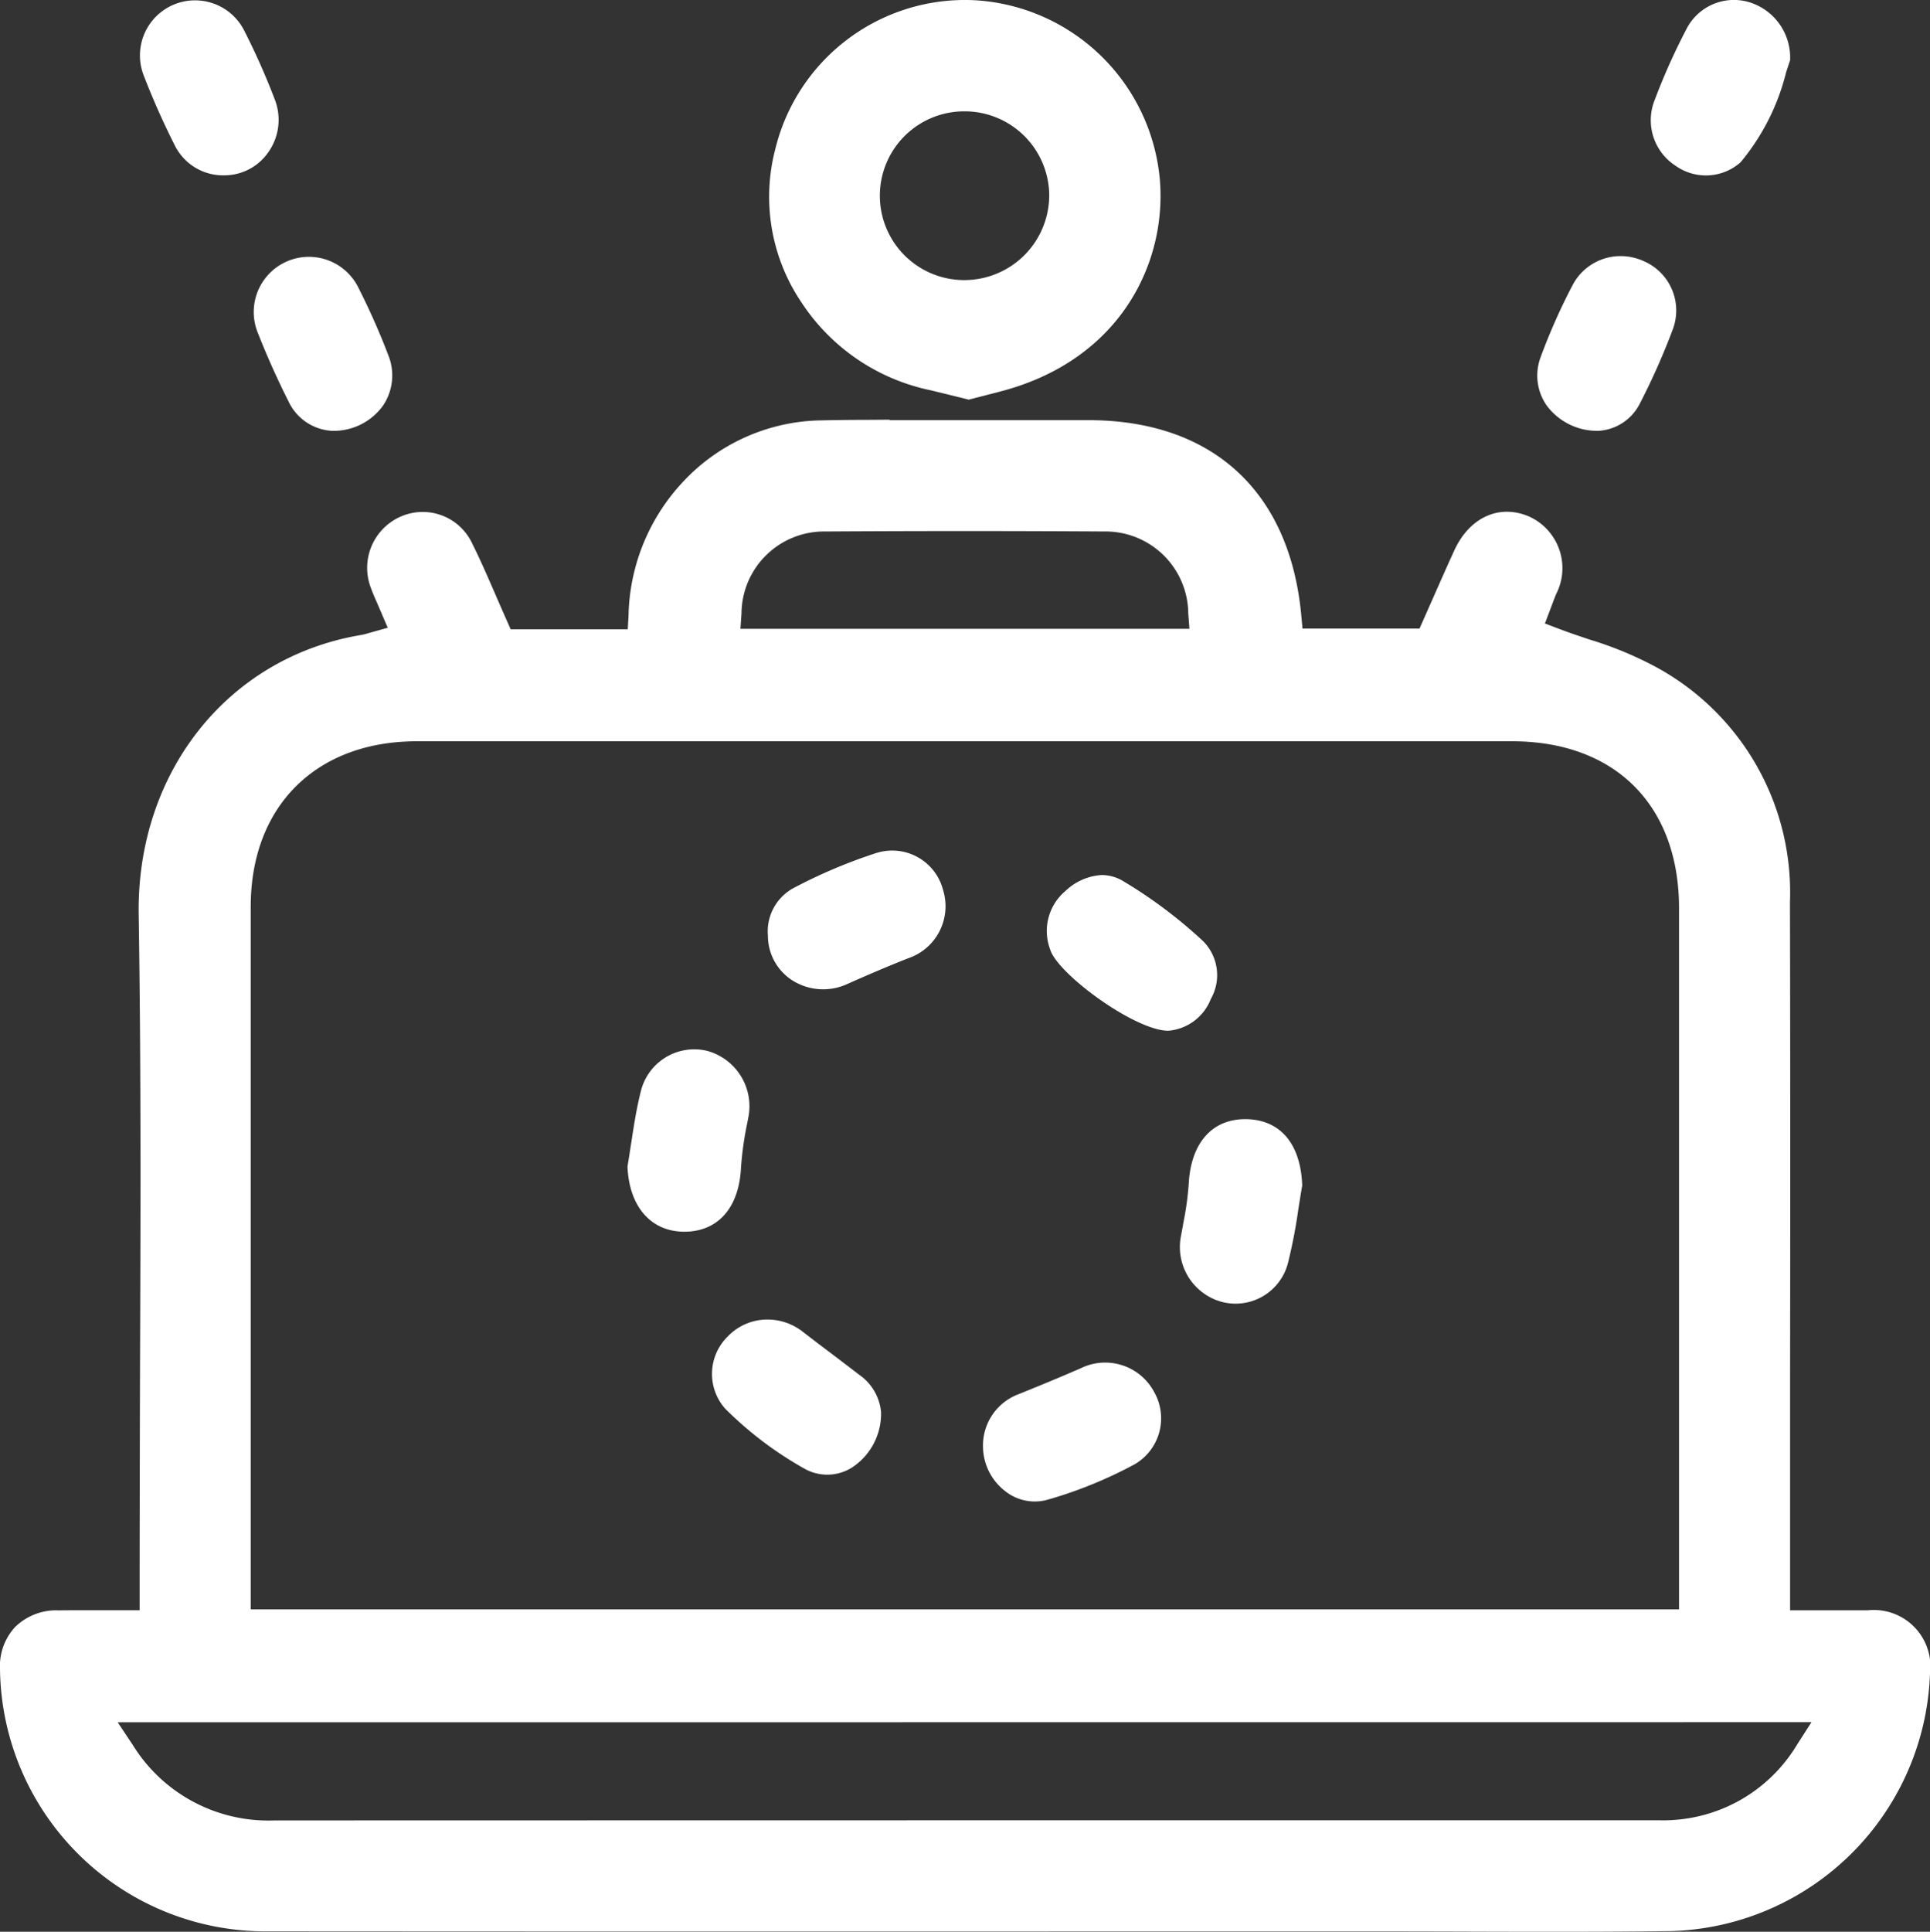 <svg class="brxe-icon" id="brxe-neozsu" xmlns="http://www.w3.org/2000/svg" xmlns:xlink="http://www.w3.org/1999/xlink" width="103.481" height="103.551" viewBox="0 0 103.481 103.551"><rect x="0" y="0" width="103.481" height="103.551" fill="#333333" stroke="none"/><g id="Group_1250" data-name="Group 1250"><path id="Path_6769" data-name="Path 6769" d="M3.086,92.917a3.151,3.151,0,0,0-2.281.9A3.09,3.09,0,0,0,0,96.085a14.237,14.237,0,0,0,14.4,14.039q22.147.015,44.295.006l15.249,0H74q2.322,0,4.644.009c3.606.01,7.335.021,11-.029A14.309,14.309,0,0,0,103.48,96.324a3.036,3.036,0,0,0-3.327-3.409c-.76,0-1.519,0-2.3,0l-1.874,0,0-12.758Q96,67.546,95.973,54.937a13.744,13.744,0,0,0-7.487-12.745,19.554,19.554,0,0,0-3.268-1.317c-.554-.186-1.11-.373-1.661-.582l-.723-.274.341-.9c.07-.189.16-.432.258-.671a3.04,3.04,0,0,0-1.4-4.143c-1.606-.722-3.235,0-4.059,1.8-.385.84-.757,1.685-1.13,2.529l-.733,1.656-6.275,0-.064-.7C69.157,32.934,65,29.12,58.349,29.118H47.639l.1-.026c-.46.005-.917.008-1.367.011-.766,0-1.527.009-2.29.026a10.343,10.343,0,0,0-7.553,3.395A10.789,10.789,0,0,0,33.7,39.6l-.041.729H27.379l-.2-.458c-.2-.446-.392-.891-.584-1.332-.428-.985-.83-1.915-1.288-2.832a2.928,2.928,0,0,0-3.867-1.4A3,3,0,0,0,19.9,38.148c.1.28.225.554.35.841l.539,1.257-1.043.293a3.216,3.216,0,0,1-.41.1c-7.126,1.2-12.019,7.369-11.9,14.988.129,8.158.1,16.451.071,24.47Q7.492,85.34,7.486,90.58v2.334l-1.985,0c-.835,0-1.625-.006-2.415.007M39.757,39.473a4.428,4.428,0,0,1,4.468-4.387c4.973-.031,10.024-.031,15.016,0a4.434,4.434,0,0,1,4.47,4.385l.062.831H39.7ZM13.443,55.2c0-5.387,3.5-8.868,8.907-8.868q29.361,0,58.722,0c5.521,0,8.951,3.427,8.953,8.941q0,12.687,0,25.373V92.866H13.442V80.447q0-12.622,0-25.244M97.126,98.913l-.765,1.192a8.358,8.358,0,0,1-6.588,4.047,7.367,7.367,0,0,1-.785.02l-.227,0H70.57q-27.939,0-55.876.008h-.006a8.548,8.548,0,0,1-7.579-4.061l-.8-1.2Z" transform="translate(0 -6.596)" fill="#fff"></path><path id="Path_6770" data-name="Path 6770" d="M53.668,7.969a10.113,10.113,0,0,0,1.4,8.247A10.923,10.923,0,0,0,62,20.923l2.033.5L65.676,21c6.492-1.663,9-6.934,8.6-11.42A10.576,10.576,0,0,0,64.649.034C64.379.013,64.11,0,63.843,0A10.473,10.473,0,0,0,53.668,7.969m10.148-2h.01a4.534,4.534,0,0,1,4.523,4.477,4.553,4.553,0,0,1-4.524,4.569h-.057a4.523,4.523,0,0,1,.048-9.046" transform="translate(-12.093 -0.001)" fill="#fff"></path><path id="Path_6771" data-name="Path 6771" d="M9.888,4.01a40.775,40.775,0,0,0,1.676,3.776A2.887,2.887,0,0,0,14.236,9.4h0A2.863,2.863,0,0,0,16.6,8.137a3,3,0,0,0,.326-2.812A37.925,37.925,0,0,0,15.3,1.66,2.954,2.954,0,0,0,9.888,4.01" transform="translate(-2.197 -0.002)" fill="#fff"></path><path id="Path_6772" data-name="Path 6772" d="M116.438,1.431A34.053,34.053,0,0,0,114.616,5.5a2.907,2.907,0,0,0,1.193,3.4,2.805,2.805,0,0,0,3.463-.2,12.043,12.043,0,0,0,2.439-4.81c.073-.224.145-.444.217-.659A3.1,3.1,0,0,0,119.675.1a2.858,2.858,0,0,0-3.237,1.332" transform="translate(-25.948 0)" fill="#fff"></path><path id="Path_6773" data-name="Path 6773" d="M17.8,21.842c.491,1.25,1.042,2.484,1.641,3.67a2.741,2.741,0,0,0,2.335,1.607h.011a3.254,3.254,0,0,0,2.725-1.337,2.884,2.884,0,0,0,.3-2.7,37.836,37.836,0,0,0-1.625-3.666A2.957,2.957,0,0,0,17.8,21.842" transform="translate(-3.986 -4.025)" fill="#fff"></path><path id="Path_6774" data-name="Path 6774" d="M106.77,23.175a2.8,2.8,0,0,0,.329,2.591,3.362,3.362,0,0,0,2.806,1.353,2.659,2.659,0,0,0,2.206-1.5,36.636,36.636,0,0,0,1.76-3.975,2.878,2.878,0,0,0-1.57-3.619,2.975,2.975,0,0,0-1.236-.271,2.9,2.9,0,0,0-2.582,1.56,32.511,32.511,0,0,0-1.713,3.86" transform="translate(-24.167 -4.026)" fill="#fff"></path><path id="Path_6775" data-name="Path 6775" d="M81.986,83.237l-.105.571a3.044,3.044,0,0,0,2.14,3.557,2.9,2.9,0,0,0,3.6-2.116,28.228,28.228,0,0,0,.547-2.85c.067-.42.133-.84.206-1.258-.078-2.229-1.167-3.525-2.994-3.559h-.067c-1.785,0-2.913,1.294-3.025,3.475a16.15,16.15,0,0,1-.307,2.18" transform="translate(-18.553 -17.59)" fill="#fff"></path><path id="Path_6776" data-name="Path 6776" d="M72.767,64.646c.382,1.3,4.529,4.35,6.33,4.361a2.679,2.679,0,0,0,2.284-1.7,2.581,2.581,0,0,0-.428-3.119A25.459,25.459,0,0,0,76.707,61a2.238,2.238,0,0,0-1.168-.34,3.067,3.067,0,0,0-1.939.844,2.8,2.8,0,0,0-.834,3.138" transform="translate(-16.462 -13.754)" fill="#fff"></path><path id="Path_6777" data-name="Path 6777" d="M77.345,96.056a2.972,2.972,0,0,0-3.926-1.3c-1.111.486-2.232.946-3.356,1.4a2.934,2.934,0,0,0-1.905,2.823,3.045,3.045,0,0,0,1.207,2.386,2.542,2.542,0,0,0,2.247.449A23.177,23.177,0,0,0,76.3,99.906a2.848,2.848,0,0,0,1.045-3.85" transform="translate(-15.453 -21.42)" fill="#fff"></path><path id="Path_6778" data-name="Path 6778" d="M59.082,59.083a27.851,27.851,0,0,0-4.487,1.9,2.639,2.639,0,0,0-1.349,2.541,2.843,2.843,0,0,0,1.318,2.4,3.092,3.092,0,0,0,2.938.189c1.228-.546,2.262-.984,3.254-1.376a2.944,2.944,0,0,0,1.876-3.68,2.815,2.815,0,0,0-3.549-1.973" transform="translate(-12.072 -13.366)" fill="#fff"></path><path id="Path_6779" data-name="Path 6779" d="M50.078,96.254a19.441,19.441,0,0,0,4.279,3.23,2.487,2.487,0,0,0,2.492-.065,3.446,3.446,0,0,0,1.58-3,2.742,2.742,0,0,0-1.168-1.986q-1.116-.857-2.238-1.7L54.2,92.1a3.067,3.067,0,0,0-1.857-.629,2.933,2.933,0,0,0-2.125.9,2.807,2.807,0,0,0-.138,3.886" transform="translate(-11.19 -20.738)" fill="#fff"></path><path id="Path_6780" data-name="Path 6780" d="M43.7,77.8c-.062.408-.124.816-.193,1.223.087,2.113,1.219,3.45,2.967,3.494,1.837.037,3.012-1.234,3.119-3.429a17.517,17.517,0,0,1,.341-2.419l.043-.23a3.076,3.076,0,0,0-2.2-3.616,2.949,2.949,0,0,0-3.562,2.2c-.227.9-.367,1.813-.514,2.78" transform="translate(-9.863 -16.492)" fill="#fff"></path></g></svg>